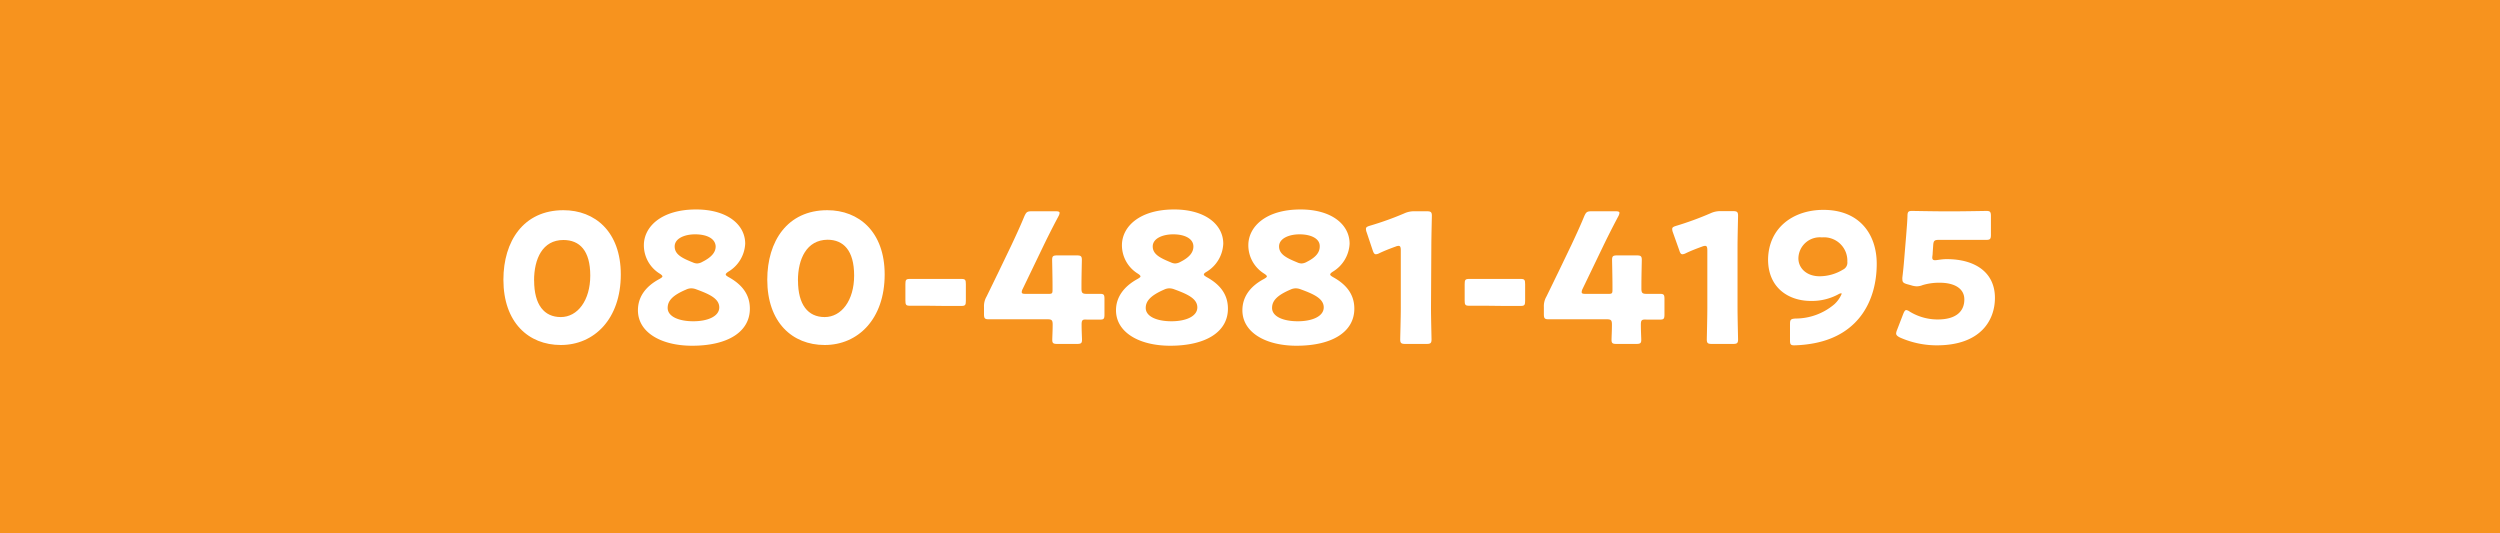 <svg xmlns="http://www.w3.org/2000/svg" viewBox="0 0 375 80"><defs><style>.cls-1{fill:#f7931e;}.cls-2{fill:#fff;}</style></defs><title>Asset 6</title><g id="Layer_2" data-name="Layer 2"><g id="レイヤー_1" data-name="レイヤー 1"><rect class="cls-1" width="375" height="80"/><path class="cls-2" d="M93.12,41.17c0,6.69-4,10.58-9,10.58-4.86,0-8.61-3.4-8.61-9.8,0-5.75,3-10.42,9-10.42C89.26,31.53,93.12,34.77,93.12,41.17Zm-13,.91c0,3.62,1.49,5.48,4,5.48s4.42-2.48,4.42-6.23S86.94,36,84.51,36C81.38,36,80.11,38.82,80.11,42.08Z"/><path class="cls-2" d="M108.86,41.17c0,.13.17.24.44.4,1.8,1,3.18,2.43,3.18,4.73,0,3.45-3.27,5.56-8.66,5.56-4.65,0-8.13-2-8.13-5.32,0-1.86,1-3.51,3.24-4.7.27-.16.43-.27.43-.38s-.13-.24-.38-.4a5,5,0,0,1-2.4-4.27c0-2.8,2.65-5.37,7.83-5.37,4.67,0,7.37,2.27,7.37,5.13a5.17,5.17,0,0,1-2.54,4.21C109,40.92,108.86,41.06,108.86,41.17Zm-5.18,2.08a1.81,1.81,0,0,0-.75.18c-2.06.87-2.78,1.7-2.78,2.76,0,1.29,1.67,2,3.85,2s3.89-.75,3.89-2.08-1.51-2-3.48-2.72A2.06,2.06,0,0,0,103.68,43.25Zm.59-8.1c-1.64,0-3.07.65-3.07,1.81s1,1.72,2.72,2.4a1.62,1.62,0,0,0,.65.16,1.72,1.72,0,0,0,.78-.24c1.46-.73,2-1.49,2-2.32C107.3,35.77,106,35.15,104.27,35.15Z"/><path class="cls-2" d="M132.7,41.17c0,6.69-4,10.58-9,10.58-4.86,0-8.61-3.4-8.61-9.8,0-5.75,3-10.42,9-10.42C128.84,31.53,132.7,34.77,132.7,41.17Zm-13,.91c0,3.62,1.49,5.48,4,5.48s4.42-2.48,4.42-6.23-1.59-5.37-4-5.37C121,36,119.69,38.82,119.69,42.08Z"/><path class="cls-2" d="M139.05,45.86c-.94,0-2.24,0-2.59,0-.57,0-.65-.16-.65-.78V42.63c0-.63.08-.79.65-.79.35,0,1.65,0,2.59,0h2.59c1,0,2.24,0,2.59,0,.57,0,.65.16.65.79v2.48c0,.62-.08.78-.65.78-.35,0-1.64,0-2.59,0Z"/><path class="cls-2" d="M162.24,48.7c0,.92.06,1.94.06,2.29,0,.52-.19.6-.79.6h-2.88c-.6,0-.79-.08-.79-.6,0-.35.06-1.37.06-2.29,0-.68-.14-.81-.81-.81H153c-1.81,0-4.54,0-4.73,0-.56,0-.67-.16-.67-.78V46.05a2.87,2.87,0,0,1,.38-1.56c.59-1.19,1.18-2.43,1.75-3.59l2-4.16c.54-1.16,1.22-2.59,1.92-4.29.3-.65.43-.76,1.13-.76h3.56c.41,0,.6.06.6.25a1.19,1.19,0,0,1-.16.48c-1.06,2-1.73,3.35-2.38,4.7l-3,6.23a1.05,1.05,0,0,0-.14.46c0,.22.16.27.59.27h3.46c.49,0,.57-.08.57-.56v-.63c0-1.32-.06-3.72-.06-3.91,0-.57.16-.67.79-.67h2.88c.62,0,.79.1.79.67,0,.19-.06,2.59-.06,3.91v.38c0,.68.14.81.81.81l2,0c.54,0,.64.13.64.75v2.35c0,.62-.1.76-.64.76-.35,0-1.11,0-2,0C162.38,47.89,162.24,48,162.24,48.7Z"/><path class="cls-2" d="M180.58,41.17c0,.13.16.24.43.4,1.81,1,3.18,2.43,3.18,4.73,0,3.45-3.26,5.56-8.66,5.56-4.64,0-8.13-2-8.13-5.32,0-1.86,1.06-3.51,3.24-4.7.27-.16.43-.27.43-.38s-.13-.24-.37-.4a5,5,0,0,1-2.41-4.27c0-2.8,2.65-5.37,7.83-5.37,4.67,0,7.37,2.27,7.37,5.13A5.17,5.17,0,0,1,181,40.76C180.71,40.92,180.58,41.06,180.58,41.17Zm-5.19,2.08a1.84,1.84,0,0,0-.75.18c-2,.87-2.78,1.7-2.78,2.76,0,1.29,1.67,2,3.86,2s3.88-.75,3.88-2.08-1.51-2-3.48-2.72A2.06,2.06,0,0,0,175.39,43.25Zm.6-8.1c-1.65,0-3.08.65-3.08,1.81s1.05,1.72,2.73,2.4a1.54,1.54,0,0,0,.64.16,1.75,1.75,0,0,0,.79-.24c1.45-.73,1.94-1.49,1.94-2.32C179,35.77,177.66,35.15,176,35.15Z"/><path class="cls-2" d="M199.53,41.17c0,.13.16.24.43.4,1.81,1,3.19,2.43,3.19,4.73,0,3.45-3.27,5.56-8.67,5.56-4.64,0-8.12-2-8.12-5.32,0-1.86,1-3.51,3.24-4.7.27-.16.43-.27.43-.38s-.14-.24-.38-.4a5,5,0,0,1-2.4-4.27c0-2.8,2.64-5.37,7.83-5.37,4.67,0,7.36,2.27,7.36,5.13a5.18,5.18,0,0,1-2.53,4.21C199.66,40.92,199.53,41.06,199.53,41.17Zm-5.18,2.08a1.88,1.88,0,0,0-.76.18c-2.05.87-2.78,1.7-2.78,2.76,0,1.29,1.67,2,3.86,2s3.89-.75,3.89-2.08-1.51-2-3.48-2.72A2.1,2.1,0,0,0,194.35,43.25Zm.59-8.1c-1.65,0-3.08.65-3.08,1.81s1.06,1.72,2.73,2.4a1.58,1.58,0,0,0,.65.16,1.72,1.72,0,0,0,.78-.24c1.46-.73,1.94-1.49,1.94-2.32C198,35.77,196.61,35.15,194.94,35.15Z"/><path class="cls-2" d="M214.65,46.19c0,1.43.08,4.53.08,4.72,0,.57-.16.68-.78.68h-3.13c-.62,0-.79-.11-.79-.68,0-.19.09-3.29.09-4.72V37.55c0-.49-.09-.67-.33-.67a1.18,1.18,0,0,0-.43.1c-.92.33-1.73.65-2.46,1a1.27,1.27,0,0,1-.51.16c-.24,0-.35-.19-.49-.6L205,34.85a1.51,1.51,0,0,1-.11-.51c0-.25.16-.35.62-.49a46.54,46.54,0,0,0,5.1-1.83,3.54,3.54,0,0,1,1.6-.33H214c.62,0,.78.11.78.68,0,.19-.08,3.29-.08,4.72Z"/><path class="cls-2" d="M222.94,45.86c-.94,0-2.24,0-2.59,0-.57,0-.65-.16-.65-.78V42.63c0-.63.08-.79.65-.79.35,0,1.65,0,2.59,0h2.59c.95,0,2.24,0,2.59,0,.57,0,.65.16.65.79v2.48c0,.62-.08.78-.65.78-.35,0-1.64,0-2.59,0Z"/><path class="cls-2" d="M246.13,48.7c0,.92.06,1.94.06,2.29,0,.52-.19.6-.79.6h-2.89c-.59,0-.78-.08-.78-.6,0-.35.06-1.37.06-2.29,0-.68-.14-.81-.81-.81h-4c-1.81,0-4.54,0-4.73,0-.56,0-.67-.16-.67-.78V46.05a2.87,2.87,0,0,1,.38-1.56c.59-1.19,1.18-2.43,1.75-3.59l2-4.16c.54-1.16,1.22-2.59,1.92-4.29.29-.65.43-.76,1.13-.76h3.56c.41,0,.6.06.6.25a1.37,1.37,0,0,1-.16.48c-1.06,2-1.73,3.35-2.38,4.7l-3,6.23a1.15,1.15,0,0,0-.13.46c0,.22.16.27.59.27h3.46c.48,0,.57-.08.57-.56v-.63c0-1.32-.06-3.72-.06-3.91,0-.57.16-.67.78-.67h2.89c.62,0,.79.1.79.67,0,.19-.06,2.59-.06,3.91v.38c0,.68.14.81.81.81l2,0c.54,0,.65.13.65.75v2.35c0,.62-.11.76-.65.76-.35,0-1.1,0-2,0C246.27,47.89,246.13,48,246.13,48.7Z"/><path class="cls-2" d="M260.63,46.19c0,1.43.08,4.53.08,4.72,0,.57-.16.68-.78.68H256.8c-.62,0-.78-.11-.78-.68,0-.19.08-3.29.08-4.72V37.55c0-.49-.08-.67-.33-.67a1.18,1.18,0,0,0-.43.1c-.92.33-1.73.65-2.46,1a1.27,1.27,0,0,1-.51.16c-.24,0-.35-.19-.48-.6l-.95-2.67a1.51,1.51,0,0,1-.11-.51c0-.25.16-.35.62-.49A47.45,47.45,0,0,0,256.56,32a3.47,3.47,0,0,1,1.59-.33h1.78c.62,0,.78.11.78.68,0,.19-.08,3.29-.08,4.72Z"/><path class="cls-2" d="M273.51,31.48c5.43,0,8,3.67,8,8.09,0,5.3-2.51,10.59-9.36,11.91a18.19,18.19,0,0,1-3,.32c-.54,0-.65-.13-.65-.75V48.64c0-.7.11-.81.81-.86a9,9,0,0,0,5.83-2.13,4.41,4.41,0,0,0,1.11-1.57.07.07,0,0,0-.08-.08.87.87,0,0,0-.41.14,8.32,8.32,0,0,1-4.13,1c-3.32,0-6.42-1.94-6.42-6.23C265.28,34.15,269,31.48,273.51,31.48Zm-.22,4.13a3.21,3.21,0,0,0-3.53,3.15c0,1.44,1.21,2.68,3.18,2.68a6.76,6.76,0,0,0,3.51-1,1.15,1.15,0,0,0,.65-1.19A3.5,3.5,0,0,0,273.29,35.61Z"/><path class="cls-2" d="M292,38.87c4.29,0,7.24,2,7.24,5.81,0,3.4-2.19,7.12-8.72,7.12a13.58,13.58,0,0,1-5.54-1.18c-.37-.19-.56-.36-.56-.6a1.58,1.58,0,0,1,.13-.51l.95-2.46c.16-.38.27-.54.45-.54a1.2,1.2,0,0,1,.52.24,8.06,8.06,0,0,0,4.18,1.17c2.81,0,4-1.25,4-3s-1.65-2.51-3.67-2.51a8.51,8.51,0,0,0-2.57.35,2.45,2.45,0,0,1-.89.19,3,3,0,0,1-.86-.16l-.59-.16c-.54-.16-.71-.3-.71-.7a1.59,1.59,0,0,1,0-.35c.11-.92.19-1.7.27-2.7l.3-3.62c.08-1.05.16-1.92.19-2.83,0-.65.13-.79.67-.79.35,0,3.32.06,4.75.06h1.7c1.43,0,4.54-.06,4.73-.06.56,0,.67.16.67.79V35.2c0,.62-.11.78-.67.78-.19,0-3.3,0-4.73,0h-2.37c-.7,0-.84.11-.89.81l-.08,1.19c0,.21-.06.54-.06.62,0,.32.11.43.43.43S291.22,38.87,292,38.87Z"/></g></g></svg>